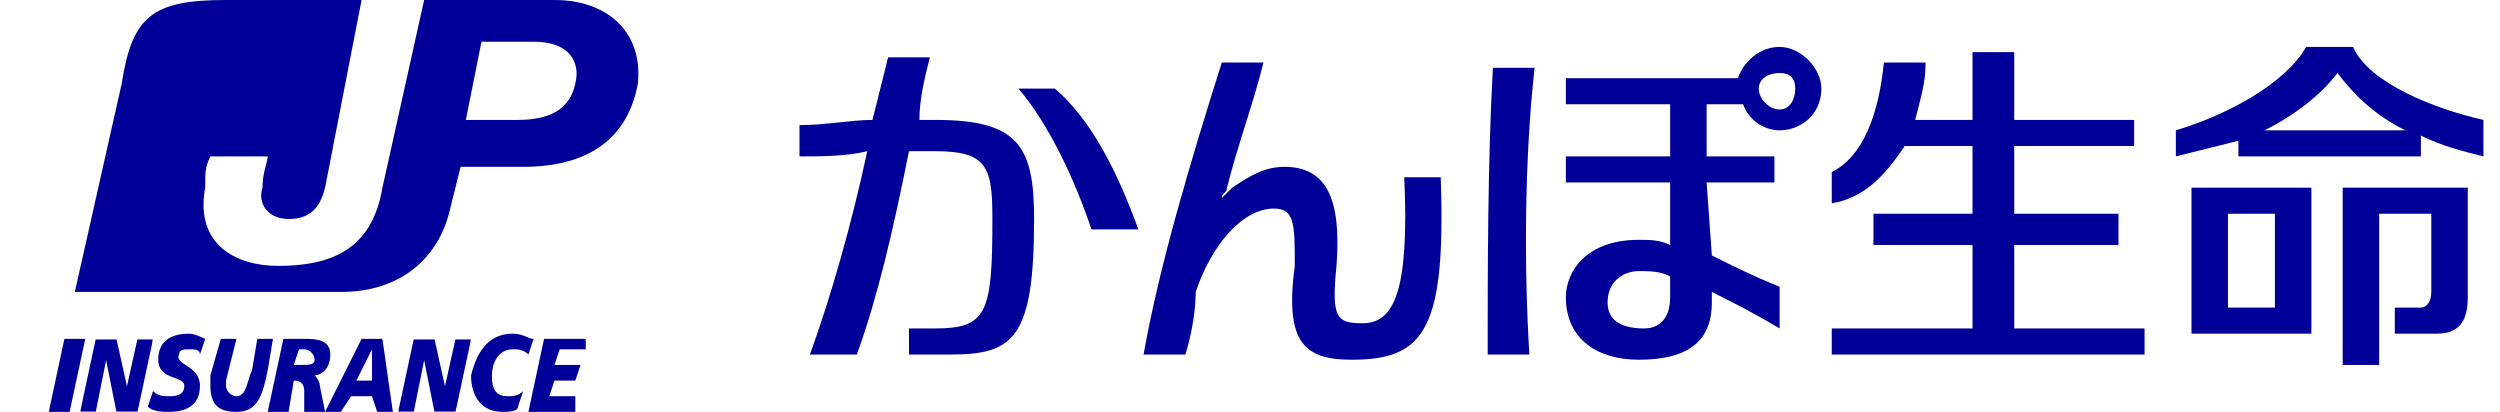<svg width="1821" height="300" viewBox="0 0 1821 300" fill="none" xmlns="http://www.w3.org/2000/svg">
<g clipPath="url(#clip0_5206_73857)">
<path d="M46.911 246.835H62.101L50.708 300H35.519" fill="#000099"/>
<mask id="mask0_5206_73857" style="mask-type:luminance" maskUnits="userSpaceOnUse" x="58" y="246" width="54" height="54">
<path d="M111.468 246.835H58.303V300H111.468V246.835Z" fill="white"/>
</mask>
<g mask="url(#mask0_5206_73857)">
<path d="M69.696 247.152H84.885L92.481 281.329L100.075 247.152H111.468L100.075 300.317H84.885L77.29 262.342L69.696 300.317H58.303" fill="#000099"/>
</g>
<path d="M145.645 258.228C145.645 254.431 141.847 254.431 138.05 254.431C134.252 254.431 130.455 254.431 130.455 258.228C126.658 265.823 145.645 265.823 145.645 281.013C145.645 296.203 134.253 300 122.86 300C119.063 300 111.468 300 107.67 296.203L111.468 284.811C115.265 288.608 119.063 288.608 122.86 288.608C126.658 288.608 134.253 288.608 134.253 281.013C134.253 273.418 115.265 277.216 115.265 262.026C115.265 246.836 126.657 243.038 138.05 243.038C141.847 243.038 149.442 246.836 149.442 246.836" fill="#000099"/>
<path d="M195.012 269.62C191.215 288.608 187.417 300 172.228 300C160.835 300 153.24 296.202 153.24 281.013V273.418L160.835 246.835H172.228L164.633 277.215V281.013C164.633 284.81 168.43 288.608 172.228 288.608C179.822 288.608 179.823 277.215 183.62 269.62L187.418 246.835H198.81" fill="#000099"/>
<path d="M206.405 246.835H221.595C229.189 246.835 240.582 246.835 240.582 258.228C240.582 269.62 232.987 273.418 229.19 273.418C229.19 273.418 232.987 277.215 232.987 281.013L236.785 300H221.595V284.81C221.595 279.747 219.063 277.215 214 277.215L210.202 300H195.012M214 265.823H217.797C225.392 265.823 229.19 265.823 229.19 262.025C229.19 258.228 225.392 254.43 221.595 254.43H217.797L214 265.823Z" fill="#000099"/>
<path d="M263.367 246.835H278.557L286.152 300H274.759L270.962 288.608H255.772L248.177 300H236.785M270.962 254.43L259.57 277.215H270.962V254.43Z" fill="#000099"/>
<mask id="mask1_5206_73857" style="mask-type:luminance" maskUnits="userSpaceOnUse" x="289" y="246" width="55" height="54">
<path d="M343.114 246.835H289.949V300H343.114V246.835Z" fill="white"/>
</mask>
<g mask="url(#mask1_5206_73857)">
<path d="M301.341 247.152H316.531L324.126 281.329L331.721 247.152H343.114L331.721 300.317H316.531L308.937 262.342L301.341 300.317H289.949" fill="#000099"/>
</g>
<path d="M384.886 258.228C381.088 254.431 377.291 254.431 373.493 254.431C362.101 254.431 358.304 265.823 358.304 273.418C358.304 284.811 362.101 288.608 369.696 288.608C373.493 288.608 377.291 288.608 381.088 284.811L377.291 296.203C377.291 300 369.696 300 365.899 300C350.709 300 343.114 288.608 343.114 273.418C346.911 258.228 354.506 243.038 373.493 243.038C381.088 243.038 384.886 246.836 388.684 246.836" fill="#000099"/>
<path d="M396.278 246.835H426.658V254.43H407.671L403.873 265.823H422.86L419.063 277.215H403.873L400.075 288.608H419.063V300H384.886" fill="#000099"/>
<path d="M403.873 0H308.937L278.557 136.709C270.962 182.279 240.582 193.671 202.607 193.671C172.228 193.671 141.848 178.481 149.443 136.709C149.443 125.317 149.443 121.519 153.24 113.924H195.012C195.012 117.722 191.215 125.317 191.215 136.709C187.417 148.101 195.012 159.494 210.202 159.494C225.392 159.494 232.987 151.899 236.785 136.709L263.367 0H164.633C111.468 0 96.278 11.392 88.683 60.76L54.506 212.658H248.177C293.747 212.658 320.329 186.076 327.924 151.899L335.519 121.519H381.089C426.658 121.519 457.038 102.532 464.633 60.76C468.43 22.785 441.848 0 403.873 0ZM419.063 60.76C415.266 79.747 400.076 87.342 377.291 87.342H339.316L350.709 30.38H388.684C415.266 30.38 422.861 45.57 419.063 60.76Z" fill="#000099"/>
<path d="M1467.16 239.24V178.481H1543.11V155.696H1467.16V106.329H1554.51V87.341H1467.16V37.974H1436.79V87.341H1395.01C1398.81 72.151 1402.61 60.759 1402.61 45.569H1372.23C1368.43 83.544 1357.04 113.924 1334.25 125.316V148.101C1357.04 144.303 1372.23 129.114 1387.42 106.329H1436.79V155.696H1364.63V178.481H1436.79V239.24H1334.25V258.228H1562.1V239.24" fill="#000099"/>
<path d="M1596.28 243.039H1683.62V136.71H1596.28V243.039ZM1622.86 155.697H1657.04V224.051H1622.86V155.697Z" fill="#000099"/>
<path d="M1714 34.177H1679.82C1664.63 60.759 1622.86 83.544 1584.89 94.936V113.924C1600.08 110.126 1615.27 106.329 1630.46 102.531V113.924H1763.37V98.734C1778.56 106.329 1793.75 110.126 1808.94 113.924V87.341C1774.76 79.746 1725.39 60.759 1714 34.177ZM1649.44 94.936C1672.23 83.544 1691.22 68.354 1702.61 53.164C1714 68.354 1729.19 83.544 1751.98 94.936H1649.44Z" fill="#000099"/>
<path d="M1706.41 136.71V265.824H1732.99V155.697H1770.96V212.659C1770.96 220.254 1767.17 224.051 1763.37 224.051H1744.38V243.039H1774.76C1789.95 243.039 1797.54 235.444 1797.54 216.456V136.71" fill="#000099"/>
<path d="M1049.44 129.114H1022.86C1026.66 212.659 1015.27 235.444 992.481 235.444C973.494 235.444 969.697 231.646 973.494 193.671C977.291 144.304 965.899 121.519 935.519 121.519C920.329 121.519 908.937 129.114 897.544 136.709C895.013 139.241 892.481 141.773 889.95 144.304C889.95 140.507 893.747 140.507 893.747 136.709C901.342 106.33 912.734 75.95 920.329 45.57H889.95C867.165 117.722 844.38 193.671 832.987 258.228H863.367C867.165 246.836 870.962 227.849 870.962 212.659C882.355 178.482 905.139 151.899 927.924 151.899C943.114 151.899 943.114 163.292 943.114 193.671C935.519 250.633 950.709 262.026 984.886 262.026C1038.05 262.026 1053.24 239.241 1049.44 129.114Z" fill="#000099"/>
<path d="M768.431 64.556H741.848C764.633 91.139 783.62 132.911 795.013 167.088H829.19C814 125.316 795.013 87.341 768.431 64.556Z" fill="#000099"/>
<path d="M681.089 87.342H669.696C669.696 72.152 673.494 56.962 677.291 41.773H646.911C643.114 56.962 639.316 72.152 635.519 87.342C620.329 87.342 601.342 91.14 582.355 91.14V113.924C597.544 113.924 616.532 113.924 631.722 110.127C620.329 163.292 605.139 216.456 589.949 258.228H624.126C639.316 216.456 650.709 167.089 662.102 110.127H681.089C719.063 110.127 722.861 121.519 722.861 159.494C722.861 227.849 719.063 239.241 681.089 239.241H662.102V258.228H692.481C738.051 258.228 753.241 246.836 753.241 159.494C753.241 106.329 741.848 87.342 681.089 87.342Z" fill="#000099"/>
<path d="M1087.42 49.367C1083.62 117.722 1083.62 197.468 1083.62 258.228H1114C1110.2 197.468 1110.2 117.722 1117.8 49.367" fill="#000099"/>
<path d="M1296.28 34.177C1281.09 34.177 1269.7 45.569 1265.9 56.962H1140.58V75.949H1216.53V113.924H1140.58V132.911H1216.53V178.481C1208.94 174.683 1201.34 174.683 1193.75 174.683C1155.77 174.683 1140.58 197.468 1140.58 216.455C1140.58 246.835 1163.37 262.025 1193.75 262.025C1231.72 262.025 1246.91 246.835 1246.91 220.253V212.658C1262.1 220.253 1277.29 227.848 1296.28 239.24V208.86C1277.29 201.265 1262.1 193.67 1246.91 186.075L1243.11 132.911H1292.48V113.924H1243.11V75.949H1269.7C1273.49 87.341 1284.89 94.936 1296.28 94.936C1311.47 94.936 1326.66 83.544 1326.66 64.556C1326.66 49.367 1311.47 34.177 1296.28 34.177ZM1216.53 216.455C1216.53 231.645 1208.94 239.24 1197.54 239.24C1178.56 239.24 1170.96 231.645 1170.96 220.253C1170.96 205.063 1182.35 197.468 1193.75 197.468C1201.34 197.468 1208.94 197.468 1216.53 201.265V216.455ZM1296.28 79.746C1288.68 79.746 1281.09 72.151 1281.09 64.556C1281.09 56.962 1288.68 53.164 1296.28 53.164C1303.87 53.164 1307.67 56.962 1307.67 64.556C1307.67 72.151 1303.87 79.746 1296.28 79.746Z" fill="#000099"/>
</g>
<defs>
<clipPath id="clip0_5206_73857">
<rect width="1820" height="300" fill="white" transform="translate(0.5)"/>
</clipPath>
</defs>
</svg>
